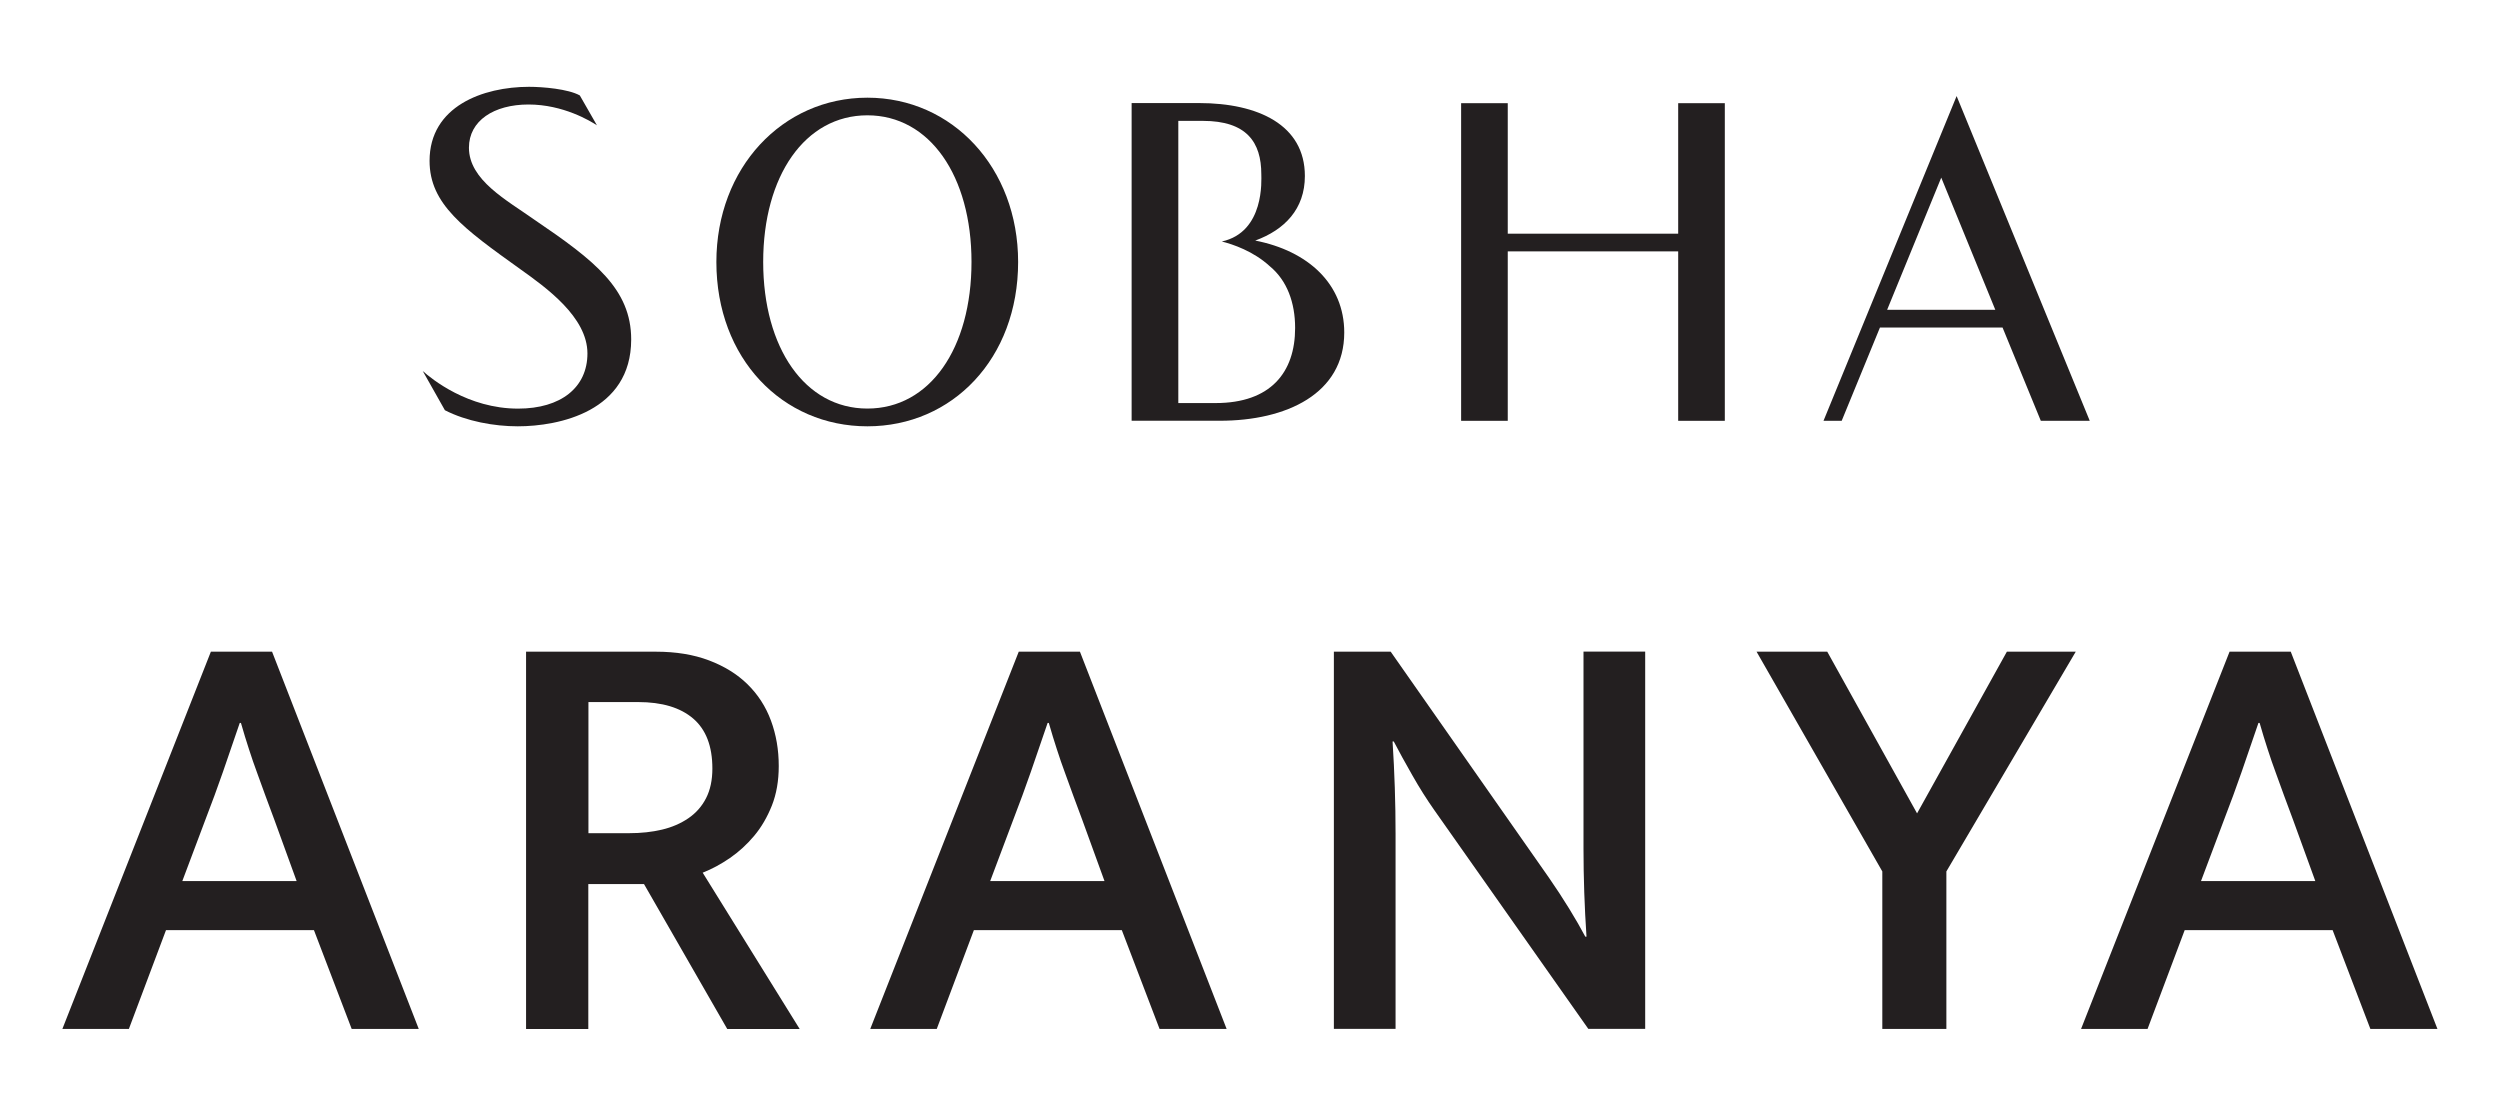 <?xml version="1.0" encoding="UTF-8"?>
<svg id="Layer_1" xmlns="http://www.w3.org/2000/svg" version="1.1" viewBox="0 0 400 178.52">
  <!-- Generator: Adobe Illustrator 29.2.0, SVG Export Plug-In . SVG Version: 2.1.0 Build 108)  -->
  <defs>
    <style>
      .st0 {
        fill: #231f20;
      }
    </style>
  </defs>
  <g>
    <path class="st0" d="M33.76,104.27h9.77l23.47,60.36h-10.73l-6.04-15.81h-23.67l-5.94,15.81h-10.64l23.76-60.36ZM29.16,140.97h18.3l-3.55-9.77c-.51-1.34-.99-2.64-1.44-3.88-.45-1.25-.9-2.47-1.34-3.69-.45-1.21-.88-2.46-1.29-3.74-.42-1.28-.85-2.68-1.29-4.22h-.19c-.96,2.81-1.85,5.41-2.68,7.81-.83,2.4-1.79,5-2.87,7.81l-3.64,9.68Z"/>
    <path class="st0" d="M84.16,104.27h20.79c3.19,0,6.02.46,8.48,1.39,2.46.93,4.52,2.2,6.18,3.83,1.66,1.63,2.91,3.56,3.74,5.8.83,2.24,1.25,4.66,1.25,7.28,0,2.36-.37,4.47-1.1,6.32-.74,1.85-1.68,3.47-2.83,4.84-1.15,1.37-2.44,2.56-3.88,3.55-1.44.99-2.89,1.77-4.36,2.35l15.52,25.01h-11.59l-13.32-23.19h-8.91v23.19h-9.96v-60.36ZM94.13,133.31h6.52c1.92,0,3.67-.19,5.27-.57,1.6-.38,3-.99,4.22-1.82,1.21-.83,2.16-1.9,2.83-3.21.67-1.31,1.01-2.89,1.01-4.74,0-3.58-1.02-6.24-3.07-8-2.05-1.76-4.98-2.64-8.81-2.64h-7.95v20.98Z"/>
    <path class="st0" d="M163.02,104.27h9.77l23.47,60.36h-10.73l-6.04-15.81h-23.67l-5.94,15.81h-10.64l23.76-60.36ZM158.42,140.97h18.3l-3.55-9.77c-.51-1.34-.99-2.64-1.44-3.88-.45-1.25-.9-2.47-1.34-3.69-.45-1.21-.88-2.46-1.29-3.74-.42-1.28-.85-2.68-1.29-4.22h-.19c-.96,2.81-1.85,5.41-2.68,7.81-.83,2.4-1.79,5-2.87,7.81l-3.64,9.68Z"/>
    <path class="st0" d="M213.41,104.27h9.1l25.29,36.12c1.15,1.66,2.24,3.32,3.26,4.98,1.02,1.66,1.88,3.16,2.59,4.5h.19c-.32-4.73-.48-9.44-.48-14.13v-31.48h9.87v60.36h-9.1l-24.62-34.97c-1.21-1.72-2.4-3.59-3.54-5.61-1.15-2.01-2.14-3.82-2.97-5.41h-.19c.32,4.98.48,9.92.48,14.8v31.19h-9.87v-60.36Z"/>
    <path class="st0" d="M292.36,104.27l14.37,25.87,14.37-25.87h11.02l-20.7,35.16v25.2h-10.25v-25.2l-20.12-35.16h11.31Z"/>
    <path class="st0" d="M356.75,104.27h9.77l23.47,60.36h-10.73l-6.04-15.81h-23.67l-5.94,15.81h-10.64l23.76-60.36ZM352.15,140.97h18.3l-3.55-9.77c-.51-1.34-.99-2.64-1.44-3.88-.45-1.25-.9-2.47-1.34-3.69-.45-1.21-.88-2.46-1.29-3.74-.42-1.28-.85-2.68-1.29-4.22h-.19c-.96,2.81-1.85,5.41-2.68,7.81-.83,2.4-1.79,5-2.87,7.81l-3.64,9.68Z"/>
  </g>
  <g>
    <path class="st0" d="M200.84,38.49c4.7-1.72,7.94-5.05,7.94-10.33,0-8.16-7.46-11.67-16.94-11.67h-10.78s0,50.83,0,50.83h14.1c10.67,0,19.92-4.32,19.92-14.12,0-7.75-5.78-13.06-14.25-14.71M194.5,64.49h-5.97s0-24.59,0-24.59h0s0-2.85,0-2.85h0v-17.71h3.92c7.01,0,9.36,3.41,9.36,8.54,0,.85.57,9.24-6.32,10.76,1.75.44,5.05,1.54,7.68,3.96,2.76,2.28,4.05,5.82,4.05,9.87,0,7.11-3.92,12.02-12.72,12.02"/>
    <path class="st0" d="M71.17,65.63c3.47,1.78,7.88,2.58,11.67,2.58,6.57,0,18.15-2.36,18.15-13.89,0-8.08-5.84-12.62-15.45-19.14-4.45-3.16-10.51-6.35-10.51-11.55,0-4.32,4-6.91,9.53-6.91,5.56,0,9.9,2.64,10.95,3.33l-2.74-4.78c-1.85-1.04-5.95-1.38-8.12-1.38-7.35,0-15.92,3.1-15.92,11.85,0,6.92,5.45,10.83,14.48,17.3,4.19,2.98,10.78,7.7,10.78,13.51,0,5.45-4.25,8.83-11.1,8.83-8.02,0-13.85-4.76-15.25-6.02l3.54,6.27Z"/>
    <path class="st0" d="M138.78,68.21c-13.6,0-24.16-10.85-24.16-26.29,0-15.07,10.56-26.29,24.16-26.29,13.6,0,24.12,11.22,24.12,26.29,0,15.44-10.52,26.29-24.12,26.29M155.44,41.91c0-13.76-6.68-23.46-16.66-23.46-9.99,0-16.67,9.7-16.67,23.46s6.68,23.46,16.67,23.46c9.99,0,16.66-9.62,16.66-23.46"/>
    <path class="st0" d="M320.41,52.41h-19.62s-6.12,14.92-6.12,14.92h-2.91s21.3-51.96,21.3-51.96l21.3,51.96h-7.83s-6.12-14.92-6.12-14.92ZM301.94,49.57h17.31s-8.65-21.15-8.65-21.15l-8.66,21.15Z"/>
    <polygon class="st0" points="268.51 16.51 268.51 37.39 241.24 37.39 241.24 16.51 233.78 16.51 233.78 67.33 241.24 67.33 241.24 40.22 268.51 40.22 268.51 67.33 275.97 67.33 275.97 16.51 268.51 16.51"/>
  </g>
</svg>